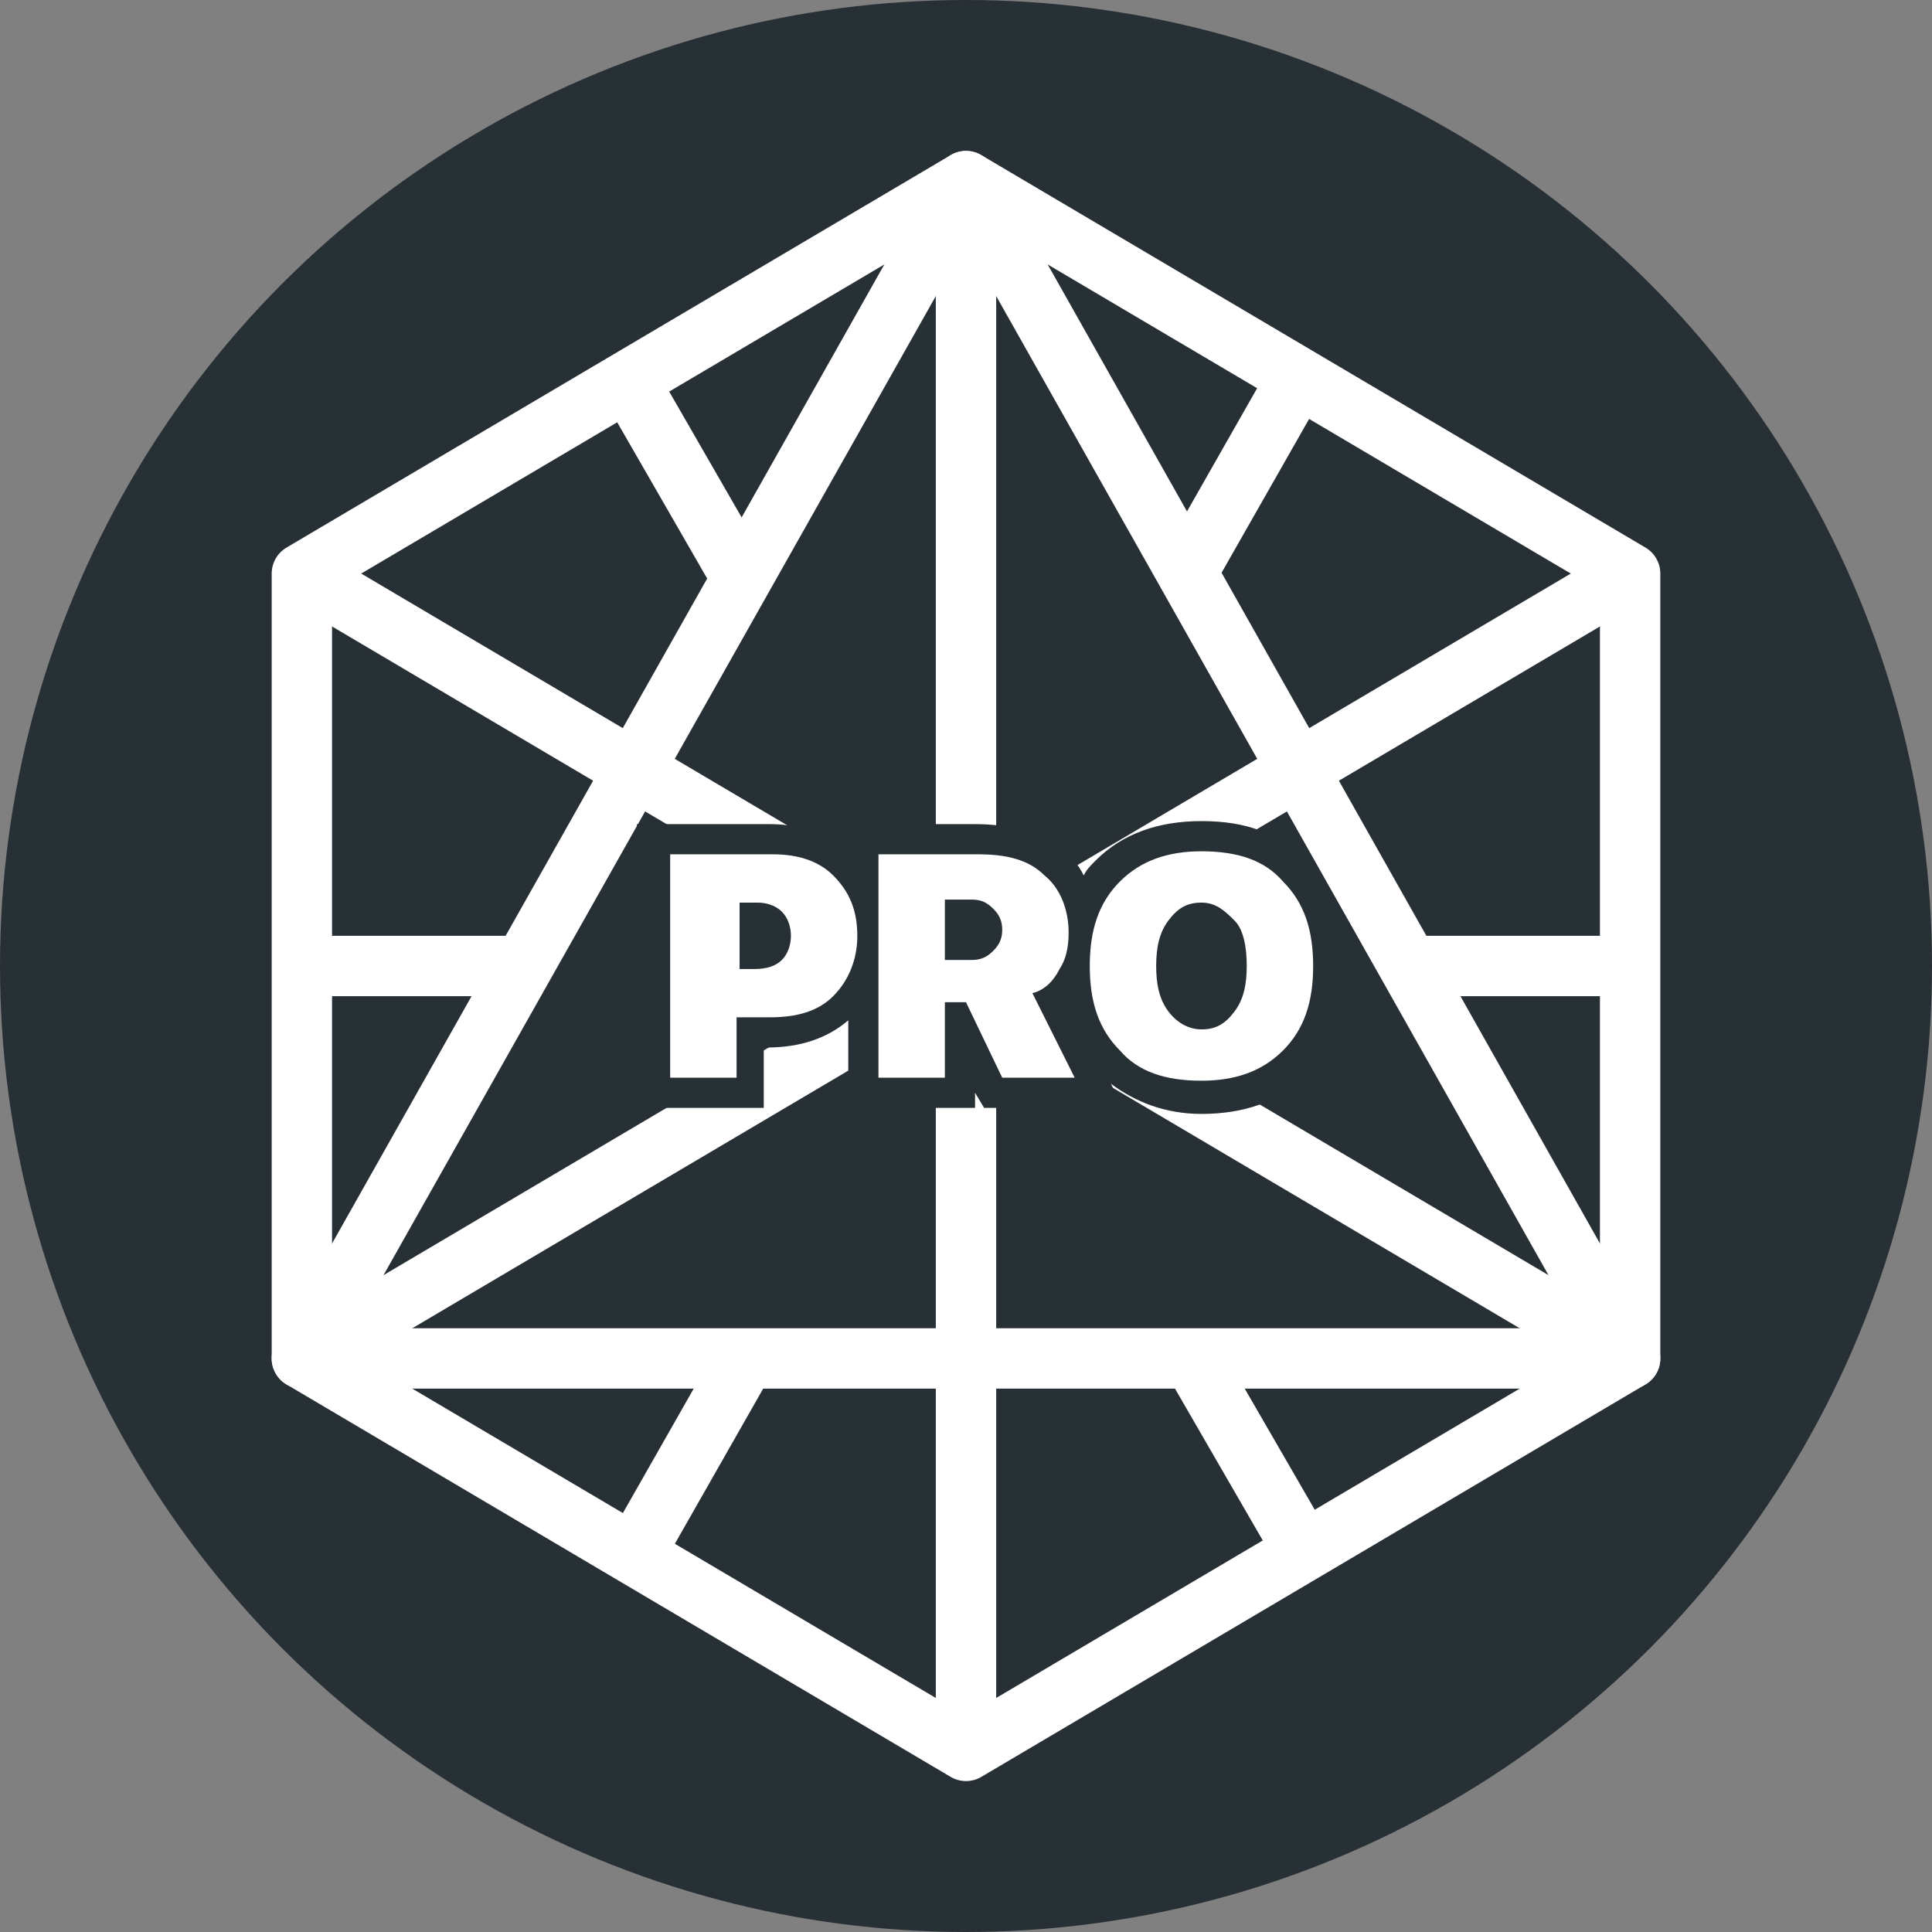 <?xml version="1.0" encoding="utf-8"?>
<!-- Generator: Adobe Illustrator 26.0.3, SVG Export Plug-In . SVG Version: 6.00 Build 0)  -->
<svg version="1.1" id="Layer_1" xmlns="http://www.w3.org/2000/svg" xmlns:xlink="http://www.w3.org/1999/xlink" x="0px" y="0px"
	 width="64px" height="64px" viewBox="0 0 64 64" enable-background="new 0 0 64 64" xml:space="preserve">
<rect x="0" y="0" width="64" height="64" fill="#808080" stroke="none"/>
<g>
	<g>
		<circle fill="#273035" cx="32" cy="32" r="32"/>
	</g>
	<g>
		<polygon fill="none" stroke="#FFFFFF" stroke-width="2" stroke-linejoin="round" stroke-miterlimit="10" points="32,6 10,45 
			54,45 		"/>
		<polygon fill="none" stroke="#FFFFFF" stroke-width="2" stroke-linejoin="round" stroke-miterlimit="10" points="32,6 10,19 
			10,45 32,58 54,45 54,19 		"/>
		<g>
			
				<line fill="none" stroke="#FFFFFF" stroke-width="2" stroke-linejoin="round" stroke-miterlimit="10" x1="32" y1="6" x2="32" y2="32"/>
			
				<line fill="none" stroke="#FFFFFF" stroke-width="2" stroke-linejoin="round" stroke-miterlimit="10" x1="10" y1="45" x2="32" y2="32"/>
			
				<line fill="none" stroke="#FFFFFF" stroke-width="2" stroke-linejoin="round" stroke-miterlimit="10" x1="54" y1="45" x2="32" y2="32"/>
		</g>
		<g>
			
				<line fill="none" stroke="#FFFFFF" stroke-width="2" stroke-linejoin="round" stroke-miterlimit="10" x1="32" y1="32" x2="10" y2="19"/>
			
				<line fill="none" stroke="#FFFFFF" stroke-width="2" stroke-linejoin="round" stroke-miterlimit="10" x1="32" y1="32" x2="54" y2="19"/>
			
				<line fill="none" stroke="#FFFFFF" stroke-width="2" stroke-linejoin="round" stroke-miterlimit="10" x1="32" y1="32" x2="32" y2="58"/>
		</g>
	</g>
	<g>
		<g>
			
				<line fill="none" stroke="#FFFFFF" stroke-width="2" stroke-linejoin="round" stroke-miterlimit="10" x1="20.8" y1="12.6" x2="24.6" y2="19.2"/>
			
				<line fill="none" stroke="#FFFFFF" stroke-width="2" stroke-linejoin="round" stroke-miterlimit="10" x1="21" y1="51.5" x2="24.7" y2="45"/>
			
				<line fill="none" stroke="#FFFFFF" stroke-width="2" stroke-linejoin="round" stroke-miterlimit="10" x1="54" y1="32" x2="46.7" y2="32"/>
		</g>
		<g>
			
				<line fill="none" stroke="#FFFFFF" stroke-width="2" stroke-linejoin="round" stroke-miterlimit="10" x1="17.3" y1="32" x2="10" y2="32"/>
			
				<line fill="none" stroke="#FFFFFF" stroke-width="2" stroke-linejoin="round" stroke-miterlimit="10" x1="39.3" y1="19" x2="43" y2="12.5"/>
			
				<line fill="none" stroke="#FFFFFF" stroke-width="2" stroke-linejoin="round" stroke-miterlimit="10" x1="39.5" y1="45" x2="43.2" y2="51.4"/>
		</g>
	</g>
</g>
<g>
	<path fill="#FFFFFF" d="M39.8,36.3c-1.3,0-2.3-0.4-3.1-1.2c-0.7-0.8-1.1-1.8-1.1-3c0,0.1-0.1,0.1-0.1,0.2c-0.2,0.3-0.4,0.6-0.7,0.8
		l1.6,3.1h-3.6l-1.1-2.3v2.3h-3.2v-4c-0.2,0.4-0.4,0.8-0.7,1.1c-0.6,0.6-1.5,0.9-2.5,0.9h-0.6v2h-3.2v-8.4h3.9c1,0,1.8,0.3,2.4,0.9
		c0.3,0.3,0.5,0.6,0.7,1v-1.9h3.8c1.1,0,2,0.3,2.6,0.8c0.5,0.4,0.8,1,0.9,1.7c0.2-0.6,0.5-1,0.9-1.5c0.8-0.8,1.8-1.2,3.1-1.2
		c1.3,0,2.3,0.4,3.1,1.2c0.8,0.8,1.2,1.8,1.2,3.2c0,1.3-0.4,2.4-1.2,3.2C42.2,35.9,41.1,36.3,39.8,36.3z M39.8,30.4
		c-0.3,0-0.5,0.1-0.7,0.4c-0.2,0.3-0.3,0.7-0.3,1.2c0,0.5,0.1,0.9,0.3,1.2c0.2,0.3,0.4,0.4,0.7,0.4s0.5-0.1,0.7-0.4
		c0.2-0.3,0.3-0.7,0.3-1.2c0-0.5-0.1-0.9-0.3-1.2C40.4,30.5,40.1,30.4,39.8,30.4z M25,31.6c0.2,0,0.4,0,0.5-0.1c0,0,0.1-0.1,0.1-0.4
		c0-0.3-0.1-0.4-0.1-0.4c-0.1-0.1-0.3-0.1-0.5-0.1h-0.1v1.1H25z M32.2,31.3c0.3,0,0.3-0.1,0.4-0.1c0.1-0.1,0.1-0.1,0.1-0.3
		c0-0.2-0.1-0.3-0.1-0.3c-0.1-0.1-0.2-0.1-0.4-0.1h-0.4v0.9H32.2z"/>
	<path fill="#273035" d="M39.8,28.2c1.2,0,2.1,0.3,2.7,1c0.7,0.7,1,1.6,1,2.8c0,1.2-0.3,2.1-1,2.8c-0.7,0.7-1.6,1-2.7,1
		c-1.2,0-2.1-0.3-2.7-1c-0.7-0.7-1-1.6-1-2.8c0-1.2,0.3-2.1,1-2.8C37.8,28.5,38.7,28.2,39.8,28.2 M39.8,34.1c0.5,0,0.8-0.2,1.1-0.6
		c0.3-0.4,0.4-0.9,0.4-1.5c0-0.6-0.1-1.2-0.4-1.5s-0.6-0.6-1.1-0.6s-0.8,0.2-1.1,0.6s-0.4,0.9-0.4,1.5c0,0.6,0.1,1.1,0.4,1.5
		C39,33.9,39.4,34.1,39.8,34.1 M32.4,28.3c1,0,1.7,0.2,2.2,0.7c0.5,0.4,0.8,1.1,0.8,1.9c0,0.5-0.1,0.9-0.3,1.2
		c-0.2,0.4-0.5,0.7-0.9,0.8l1.4,2.8h-2.4L32,33.2h-0.7v2.5h-2.2v-7.4H32.4 M31.3,31.8h0.9c0.3,0,0.5-0.1,0.7-0.3
		c0.2-0.2,0.3-0.4,0.3-0.7c0-0.3-0.1-0.5-0.3-0.7c-0.2-0.2-0.4-0.3-0.7-0.3h-0.9V31.8 M25.6,28.3c0.8,0,1.5,0.2,2,0.7
		c0.5,0.5,0.8,1.1,0.8,2c0,0.8-0.3,1.5-0.8,2c-0.5,0.5-1.2,0.7-2.1,0.7h-1.1v2h-2.2v-7.4H25.6 M24.3,32.1H25c0.4,0,0.7-0.1,0.9-0.3
		c0.2-0.2,0.3-0.5,0.3-0.8c0-0.3-0.1-0.6-0.3-0.8c-0.2-0.2-0.5-0.3-0.8-0.3h-0.6V32.1 M39.8,27.2c-1.4,0-2.6,0.4-3.5,1.3
		c-0.2,0.2-0.3,0.3-0.4,0.5c-0.2-0.4-0.4-0.6-0.7-0.8c-0.7-0.6-1.7-0.9-2.9-0.9h-3.3h-1v0.9c-0.7-0.6-1.5-0.9-2.5-0.9h-3.4h-1v1v7.4
		v1h1h2.2h1v-1v-1h0.1c1.1,0,2-0.3,2.7-0.9v1.9v1h1h2.2h1v-0.5l0.3,0.5h0.6h2.4h1.6l-0.4-0.8c0.8,0.6,1.8,1,3,1
		c1.4,0,2.6-0.4,3.5-1.3c0.9-0.9,1.3-2.1,1.3-3.5c0-1.5-0.4-2.6-1.3-3.5C42.4,27.6,41.3,27.2,39.8,27.2L39.8,27.2z M39.8,33.1
		c-0.1,0-0.2,0-0.3-0.2c-0.1-0.2-0.2-0.5-0.2-0.9c0-0.4,0.1-0.7,0.2-0.9c0.1-0.1,0.2-0.2,0.3-0.2s0.2,0,0.3,0.2
		c0.1,0.2,0.2,0.5,0.2,0.9c0,0.4-0.1,0.7-0.2,0.9C40,33.1,40,33.1,39.8,33.1L39.8,33.1z"/>
</g>
</svg>
